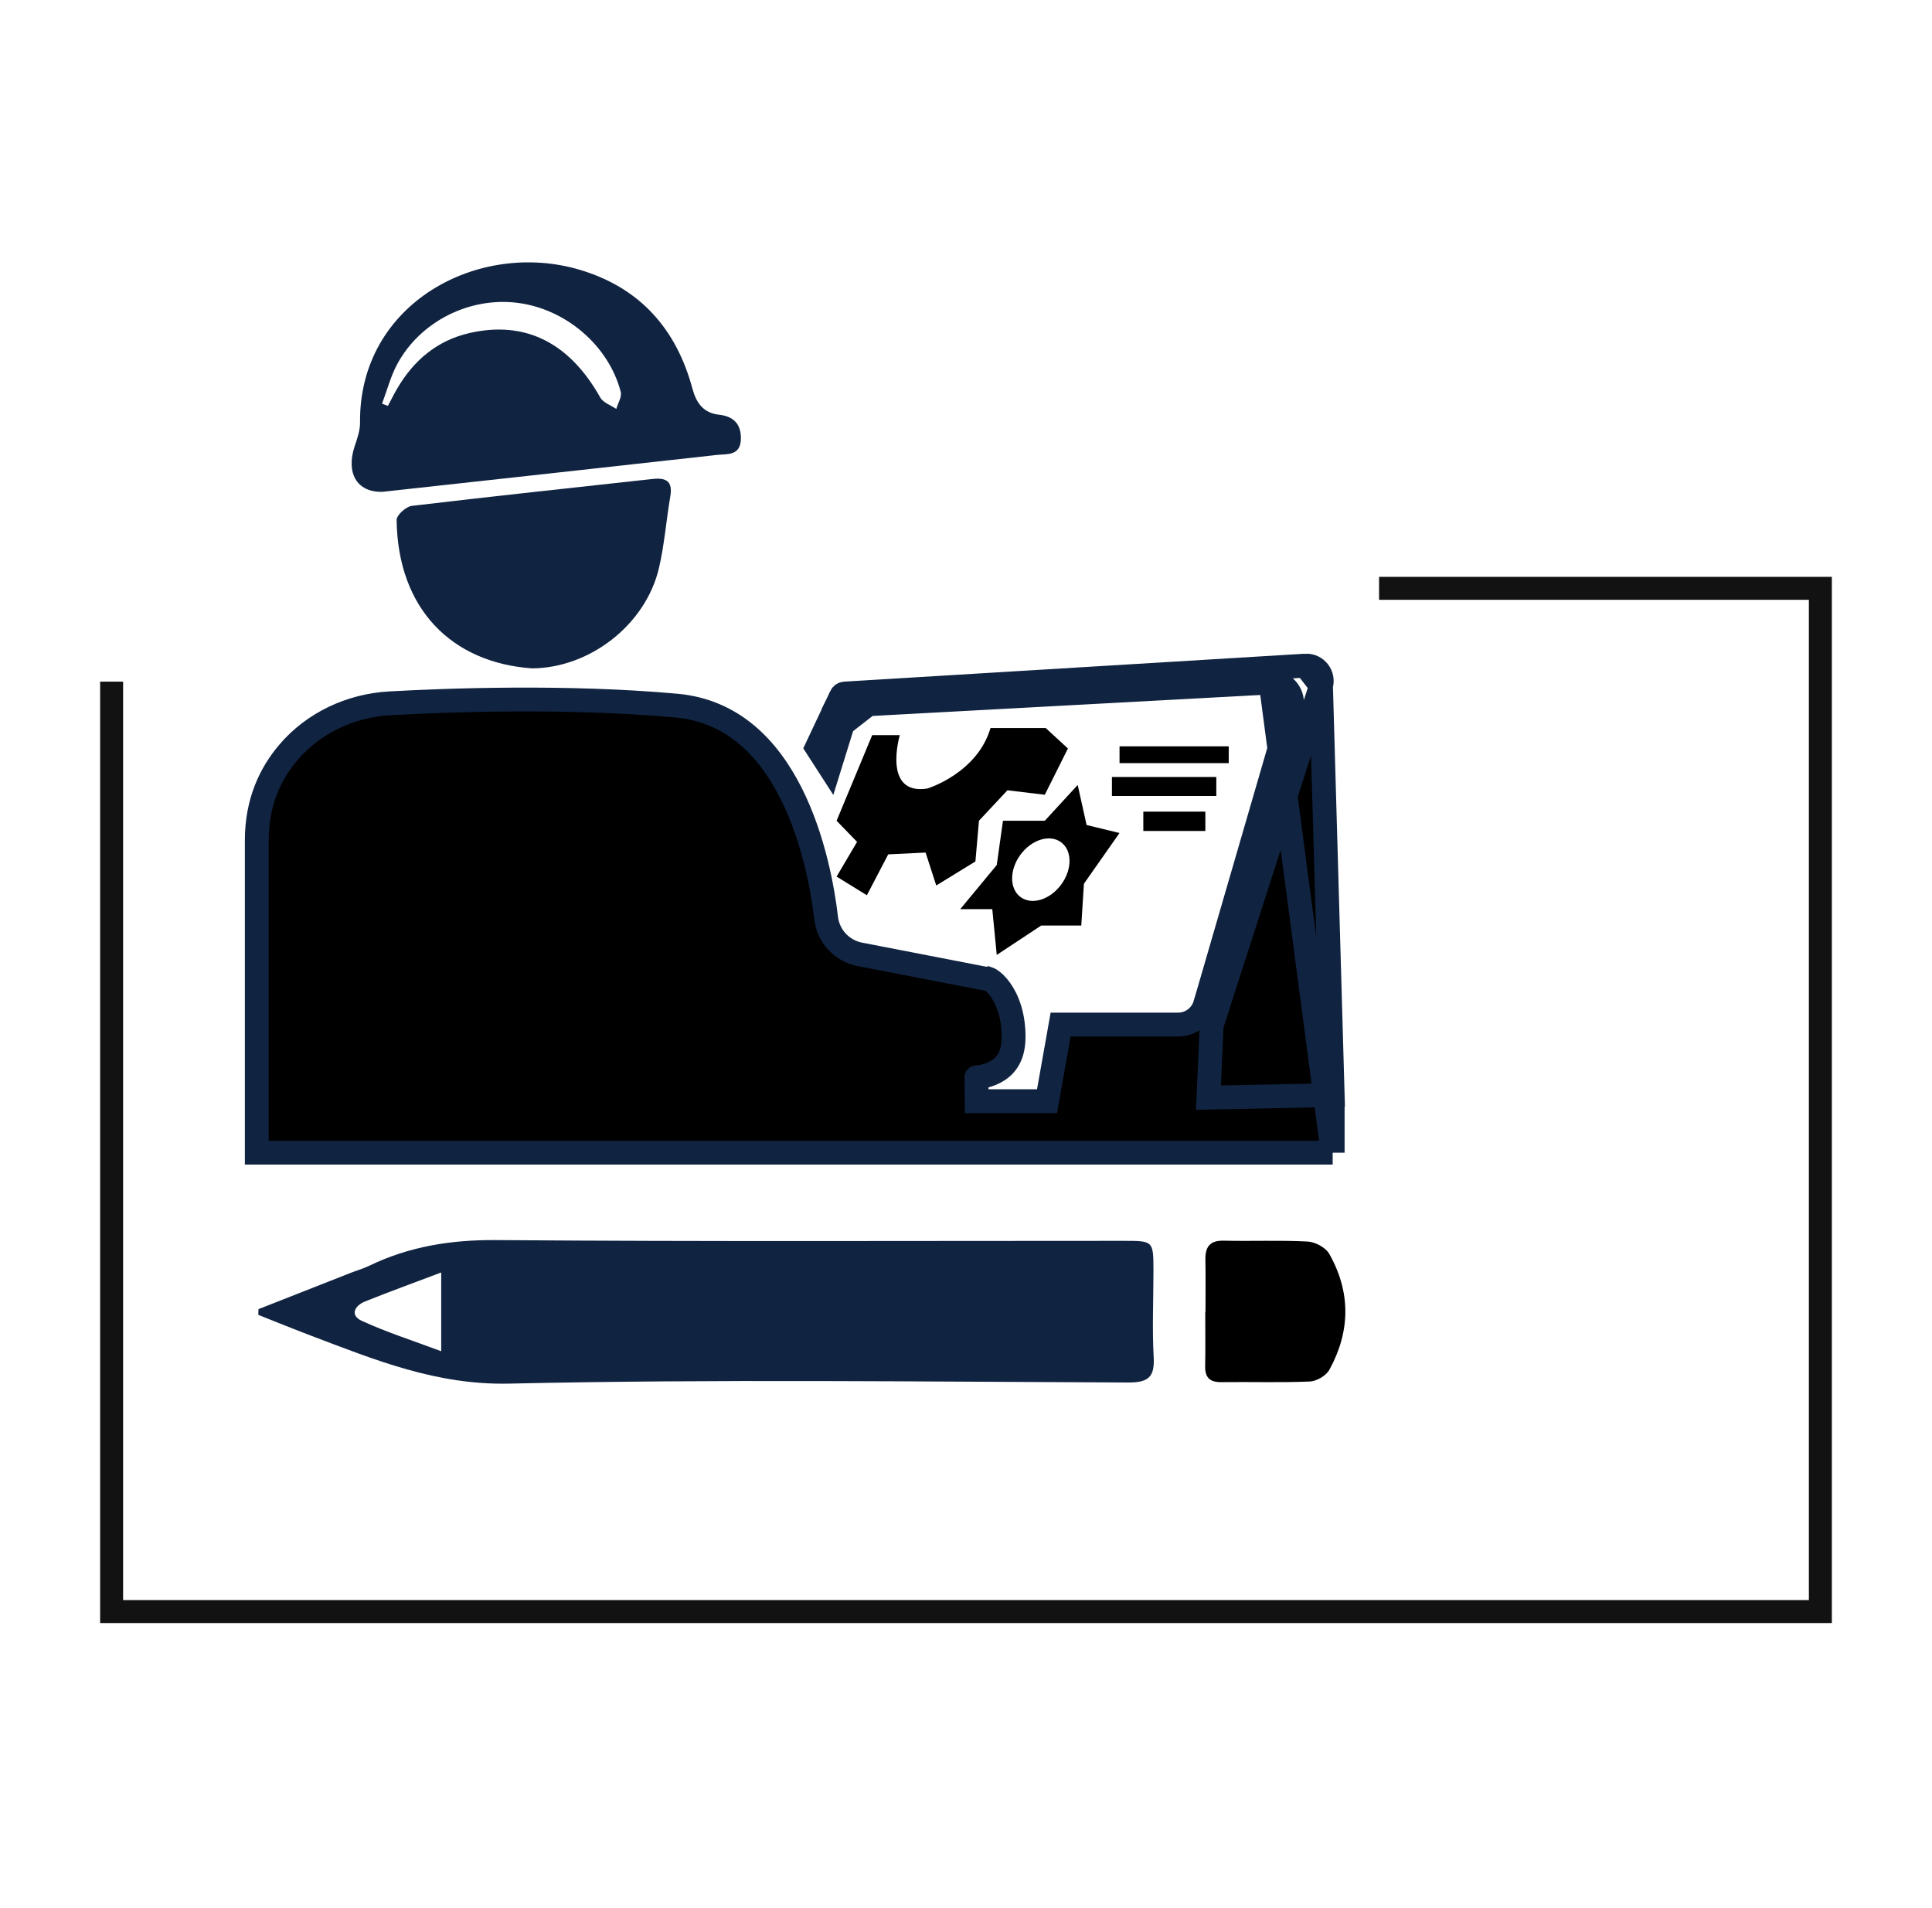 <svg width="81" height="80" viewBox="0 0 81 80" fill="none" xmlns="http://www.w3.org/2000/svg">
<path d="M10.838 54.887C12.119 54.383 13.4 53.878 14.681 53.375C14.945 53.271 15.221 53.193 15.476 53.07C17.159 52.258 18.91 51.978 20.798 51.992C29.573 52.06 38.35 52.023 47.126 52.024C48.356 52.024 48.358 52.025 48.359 53.292C48.359 54.496 48.302 55.704 48.369 56.904C48.416 57.751 48.129 57.966 47.298 57.963C38.648 57.932 29.996 57.817 21.351 58.01C18.315 58.078 15.741 57.024 13.066 56.01C12.316 55.726 11.575 55.423 10.829 55.128C10.832 55.047 10.835 54.967 10.838 54.887ZM18.498 56.652C18.498 55.492 18.498 54.478 18.498 53.35C17.36 53.781 16.327 54.156 15.307 54.565C14.864 54.743 14.661 55.146 15.169 55.379C16.219 55.861 17.329 56.214 18.498 56.652Z" fill="#102340"/>
<path d="M16.04 20.62C14.942 20.652 14.498 19.807 14.873 18.698C14.981 18.381 15.098 18.043 15.095 17.715C15.045 12.729 20.049 10.041 24.315 11.314C26.822 12.062 28.355 13.785 29.029 16.29C29.191 16.89 29.483 17.316 30.158 17.39C30.741 17.455 31.071 17.768 31.063 18.392C31.052 19.129 30.477 19.027 30.038 19.076C25.327 19.603 20.615 20.117 16.04 20.62ZM16.018 16.922C16.1 16.955 16.181 16.987 16.262 17.019C16.387 16.786 16.504 16.548 16.636 16.319C17.333 15.116 18.321 14.273 19.693 13.961C22.027 13.43 23.878 14.372 25.166 16.666C25.289 16.883 25.61 16.989 25.838 17.146C25.906 16.906 26.079 16.638 26.025 16.43C25.516 14.478 23.709 12.945 21.683 12.695C19.684 12.45 17.638 13.467 16.664 15.247C16.38 15.768 16.23 16.362 16.018 16.922Z" fill="#102340"/>
<path d="M22.311 28.022C18.961 27.791 16.678 25.553 16.628 21.8C16.625 21.599 17.021 21.239 17.262 21.21C20.625 20.809 23.993 20.455 27.359 20.082C27.919 20.02 28.213 20.169 28.104 20.805C27.933 21.803 27.858 22.821 27.63 23.804C27.079 26.182 24.741 28.004 22.311 28.022Z" fill="#102340"/>
<path d="M50.541 55.002C50.541 54.275 50.551 53.547 50.537 52.819C50.527 52.278 50.719 52.003 51.311 52.017C52.481 52.045 53.654 51.991 54.822 52.053C55.139 52.07 55.576 52.301 55.727 52.566C56.639 54.172 56.619 55.827 55.73 57.437C55.594 57.682 55.197 57.91 54.911 57.922C53.679 57.974 52.444 57.932 51.21 57.948C50.728 57.955 50.518 57.764 50.527 57.279C50.542 56.52 50.531 55.761 50.531 55.002C50.535 55.002 50.538 55.002 50.541 55.002Z" fill="black"/>
<path d="M55.873 45.912L51.198 46.01L50.664 46.021L50.688 45.488L50.796 43.057L50.799 42.99L50.82 42.926L55.383 28.75L55.873 45.912ZM55.873 45.912V48.327M55.873 45.912V48.327M55.873 48.327H10.766V48.322V48.309V48.296V48.282V48.268V48.254V48.24V48.225V48.211V48.196V48.182V48.167V48.151V48.136V48.121V48.105V48.09V48.074V48.058V48.041V48.025V48.009V47.992V47.975V47.958V47.941V47.924V47.907V47.889V47.871V47.854V47.836V47.818V47.8V47.781V47.763V47.744V47.725V47.706V47.687V47.668V47.649V47.629V47.61V47.59V47.57V47.55V47.53V47.51V47.489V47.469V47.448V47.427V47.406V47.385V47.364V47.343V47.321V47.3V47.278V47.256V47.234V47.212V47.19V47.167V47.145V47.122V47.1V47.077V47.054V47.031V47.008V46.984V46.961V46.937V46.914V46.89V46.866V46.842V46.818V46.794V46.769V46.745V46.72V46.696V46.671V46.646V46.621V46.596V46.57V46.545V46.52V46.494V46.468V46.443V46.417V46.391V46.365V46.338V46.312V46.286V46.259V46.233V46.206V46.179V46.152V46.125V46.098V46.071V46.043V46.016V45.989V45.961V45.933V45.905V45.878V45.85V45.822V45.793V45.765V45.737V45.708V45.68V45.651V45.623V45.594V45.565V45.536V45.507V45.478V45.448V45.419V45.39V45.36V45.331V45.301V45.271V45.242V45.212V45.182V45.152V45.121V45.091V45.061V45.031V45V44.97V44.939V44.908V44.878V44.847V44.816V44.785V44.754V44.723V44.692V44.66V44.629V44.598V44.566V44.535V44.503V44.471V44.44V44.408V44.376V44.344V44.312V44.28V44.248V44.216V44.184V44.151V44.119V44.087V44.054V44.022V43.989V43.956V43.924V43.891V43.858V43.825V43.792V43.76V43.727V43.694V43.66V43.627V43.594V43.561V43.527V43.494V43.461V43.427V43.394V43.36V43.326V43.293V43.259V43.225V43.191V43.158V43.124V43.09V43.056V43.022V42.988V42.954V42.919V42.885V42.851V42.817V42.783V42.748V42.714V42.68V42.645V42.611V42.576V42.542V42.507V42.473V42.438V42.403V42.369V42.334V42.299V42.264V42.23V42.195V42.16V42.125V42.09V42.055V42.02V41.986V41.95V41.916V41.88V41.845V41.81V41.775V41.74V41.705V41.67V41.635V41.599V41.564V41.529V41.494V41.459V41.423V41.388V41.353V41.318V41.282V41.247V41.212V41.176V41.141V41.106V41.07V41.035V40.999V40.964V40.929V40.893V40.858V40.822V40.787V40.752V40.716V40.681V40.645V40.61V40.575V40.539V40.504V40.468V40.433V40.398V40.362V40.327V40.291V40.256V40.221V40.185V40.15V40.114V40.079V40.044V40.008V39.973V39.938V39.902V39.867V39.832V39.797V39.761V39.726V39.691V39.656V39.62V39.585V39.55V39.515V39.48V39.445V39.41V39.374V39.34V39.304V39.269V39.234V39.2V39.164V39.13V39.095V39.06V39.025V38.99V38.955V38.921V38.886V38.851V38.817V38.782V38.747V38.713V38.678V38.644V38.609V38.575V38.54V38.506V38.472V38.437V38.403V38.369V38.335V38.3V38.266V38.232V38.198V38.164V38.13V38.096V38.062V38.029V37.995V37.961V37.927V37.894V37.86V37.826V37.793V37.759V37.726V37.693V37.659V37.626V37.593V37.56V37.526V37.493V37.46V37.427V37.395V37.362V37.329V37.296V37.263V37.231V37.198V37.166V37.133V37.101V37.068V37.036V37.004V36.972V36.94V36.908V36.876V36.844V36.812V36.78V36.748V36.717V36.685V36.654V36.622V36.591V36.559V36.528V36.497V36.466V36.435V36.404V36.373V36.342V36.312V36.281V36.25V36.22V36.189V36.159V36.129V36.099V36.068V36.038V36.008V35.978V35.949V35.919V35.889V35.86V35.83V35.801V35.772V35.742V35.713V35.684V35.655V35.626V35.597V35.569V35.54V35.512V35.483V35.455V35.427V35.398V35.37V35.342V35.315V35.287V35.259V35.231C10.766 33.601 11.356 32.408 12.092 31.545L12.092 31.545C13.148 30.305 14.7 29.58 16.346 29.488L16.346 29.488C18.77 29.353 23.767 29.169 28.357 29.584C30.717 29.797 32.208 31.362 33.164 33.257C34.123 35.158 34.497 37.311 34.637 38.497C34.727 39.257 35.3 39.867 36.047 40.012C36.047 40.012 36.047 40.012 36.047 40.012L41.261 41.023L41.37 41.044L41.431 41.029C41.449 41.035 41.483 41.05 41.534 41.083C41.649 41.158 41.799 41.294 41.948 41.505C42.242 41.922 42.511 42.598 42.494 43.539C42.479 44.378 42.088 44.754 41.721 44.949C41.524 45.054 41.323 45.111 41.168 45.14C41.091 45.155 41.028 45.163 40.987 45.166C40.983 45.167 40.979 45.167 40.976 45.167C40.961 45.169 40.95 45.169 40.943 45.17L40.936 45.17L40.937 45.17L40.937 45.17C40.937 45.17 40.937 45.17 40.938 45.195L40.947 46.17H43.478H43.897L43.97 45.757L44.467 42.957H49.39C49.918 42.957 50.38 42.608 50.527 42.103L50.528 42.103L54.134 29.7C54.298 29.138 53.857 28.581 53.272 28.614L53.272 28.614L53.299 29.111L53.272 28.614M55.873 48.327L53.272 28.614M53.272 28.614L36.402 29.526L36.402 29.526M53.272 28.614L36.402 29.526M36.402 29.526C35.908 29.552 35.482 29.883 35.335 30.357L36.402 29.526ZM54.73 27.907L54.73 27.907L35.418 29.078L35.418 29.078C35.352 29.082 35.293 29.121 35.263 29.183L54.73 27.907ZM54.73 27.907C55.183 27.88 55.522 28.316 55.383 28.749L54.73 27.907ZM34.248 31.337L35.263 29.183L35.335 30.357L34.777 32.157L34.248 31.337ZM40.935 45.17C40.934 45.17 40.934 45.17 40.935 45.17L40.935 45.17Z" fill="black" stroke="#102340"/>
<path d="M36.567 30.822H37.724C37.724 30.822 36.978 33.358 38.88 33.06C38.88 33.06 40.969 32.426 41.528 30.523H43.841L44.773 31.381L43.804 33.321L42.237 33.134L41.044 34.41L40.895 36.117L39.253 37.125L38.806 35.745L37.239 35.82L36.344 37.535L35.075 36.752L35.933 35.297L35.075 34.411L36.567 30.822Z" fill="black"/>
<path d="M45.556 34.59L45.183 32.911L43.803 34.411H42.05L41.789 36.268L40.259 38.117H41.602L41.789 40.036L43.654 38.804H45.333L45.444 37.051L46.936 34.925L45.556 34.59ZM44.487 37.092C44.018 37.726 43.256 37.959 42.786 37.61C42.316 37.262 42.316 36.466 42.786 35.831C43.256 35.196 44.018 34.965 44.487 35.313C44.958 35.661 44.958 36.458 44.487 37.092Z" fill="black"/>
<path d="M51.515 31.291H46.937V31.995H51.515V31.291Z" fill="black"/>
<path d="M50.994 32.576H46.618V33.372H50.994V32.576Z" fill="black"/>
<path d="M50.535 34.029H47.934V34.84H50.535V34.029Z" fill="black"/>
<path d="M76.801 68.049H4.198V28.579H5.161V67.086H75.838V25.148H57.818V24.185H76.801V68.049Z" fill="#121212"/>
</svg>
